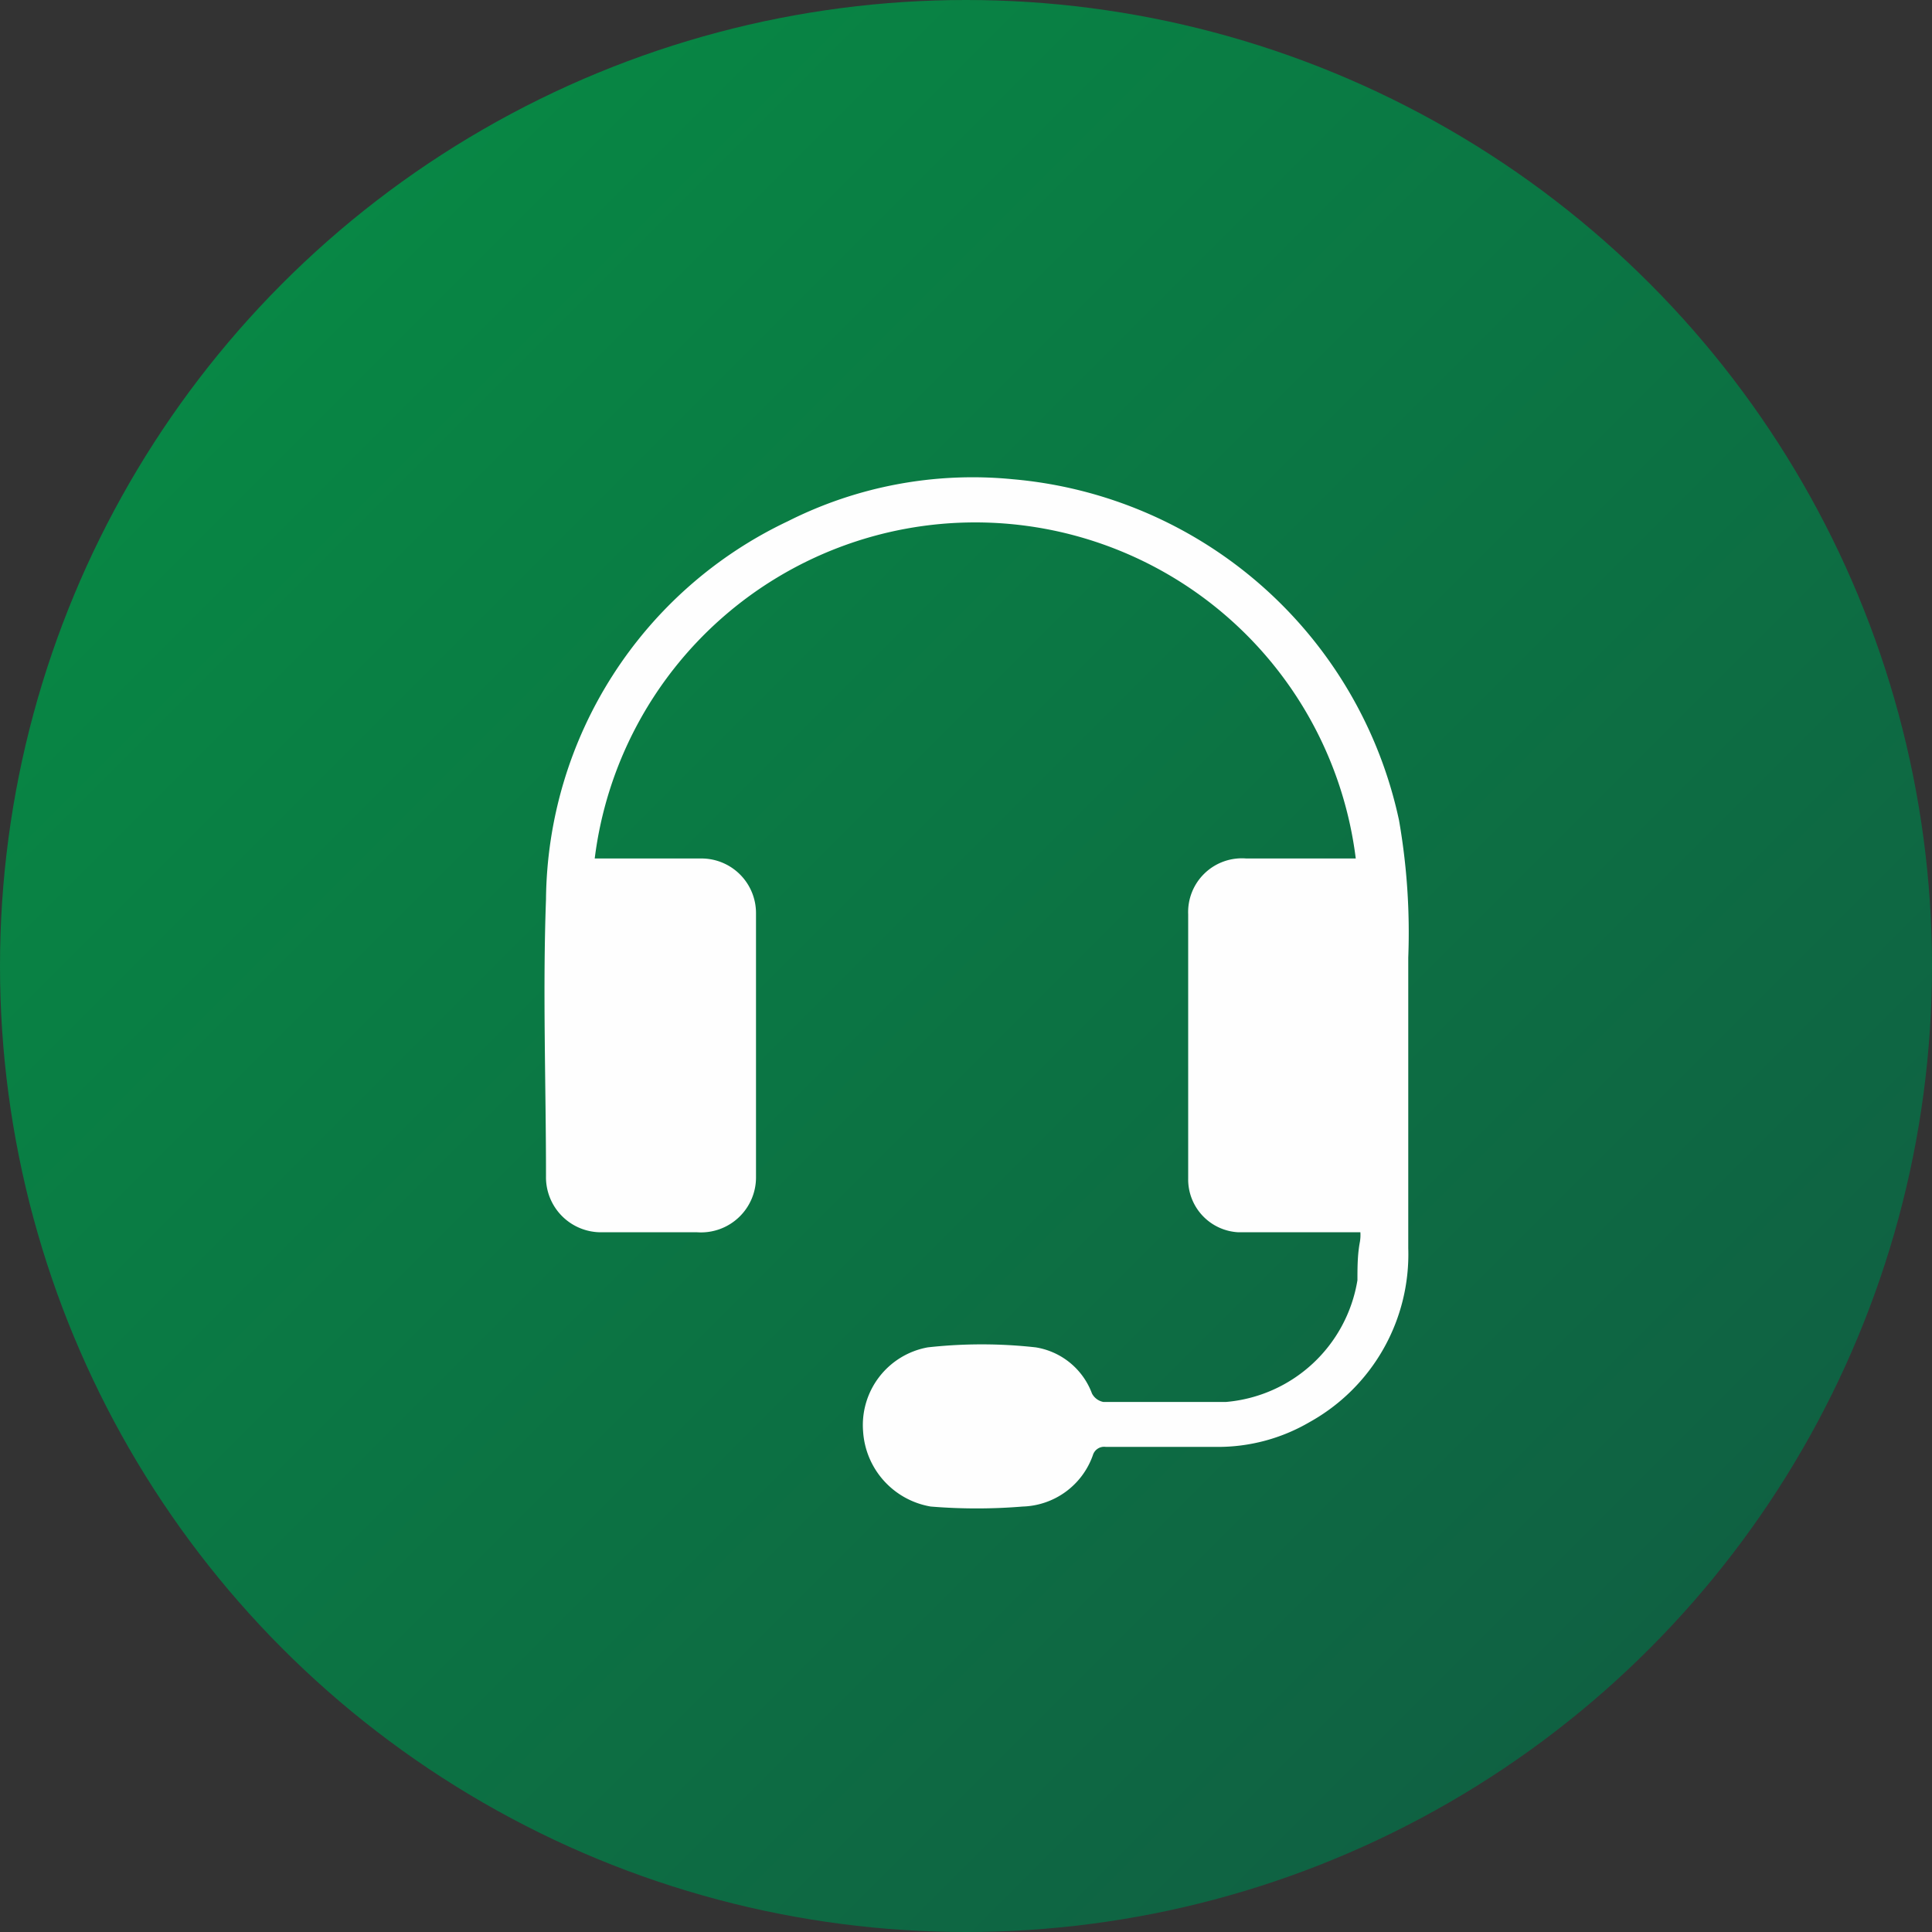 <svg xmlns="http://www.w3.org/2000/svg" xmlns:xlink="http://www.w3.org/1999/xlink" viewBox="0 0 46 46"><rect x="0" y="0" width="46" height="46" fill="#333333" stroke="none"/><defs><style>.cls-1{fill:url(#linear-gradient);}.cls-2{fill:#fefefe;}</style><linearGradient id="linear-gradient" x1="-384.82" y1="430.59" x2="-383.82" y2="429.59" gradientTransform="matrix(46, 0, 0, -46, 17701.63, 19807.28)" gradientUnits="userSpaceOnUse"><stop offset="0" stop-color="#068f45"/><stop offset="1" stop-color="#115942"/></linearGradient></defs><title>t-care</title><g id="Layer_2" data-name="Layer 2"><g id="Layer_1-2" data-name="Layer 1"><circle id="Oval" class="cls-1" cx="23" cy="23" r="23"/><path class="cls-2" d="M32.39,29.34c-1,0-1.94,0-2.9,0a1.26,1.26,0,0,1-1.2-1.28c0-2.1,0-4.19,0-6.29a1.28,1.28,0,0,1,1.38-1.33h2.61a9.13,9.13,0,0,0-18.12,0h2.55A1.3,1.3,0,0,1,18,21.75c0,2.08,0,4.17,0,6.26a1.31,1.31,0,0,1-1.4,1.33q-1.14,0-2.28,0A1.31,1.31,0,0,1,13,28c0-2.19-.08-4.4,0-6.59a10.06,10.06,0,0,1,5.76-9,9.77,9.77,0,0,1,5.35-1,10.32,10.32,0,0,1,9.2,8.12,15.55,15.55,0,0,1,.22,3.27c0,2.31,0,4.61,0,6.92a4.57,4.57,0,0,1-2.35,4.14,4.32,4.32,0,0,1-2.22.59H26.33a.28.28,0,0,0-.31.2,1.83,1.83,0,0,1-1.67,1.22,13.36,13.36,0,0,1-2.19,0,1.94,1.94,0,0,1-1.61-1.79,1.88,1.88,0,0,1,1.54-2,11.62,11.62,0,0,1,2.57,0A1.72,1.72,0,0,1,26,33.18a.39.39,0,0,0,.27.2c1,0,1.95,0,2.92,0a3.47,3.47,0,0,0,3.13-2.9c0-.3,0-.61.06-.92A1,1,0,0,0,32.39,29.34Z"/></g></g></svg>